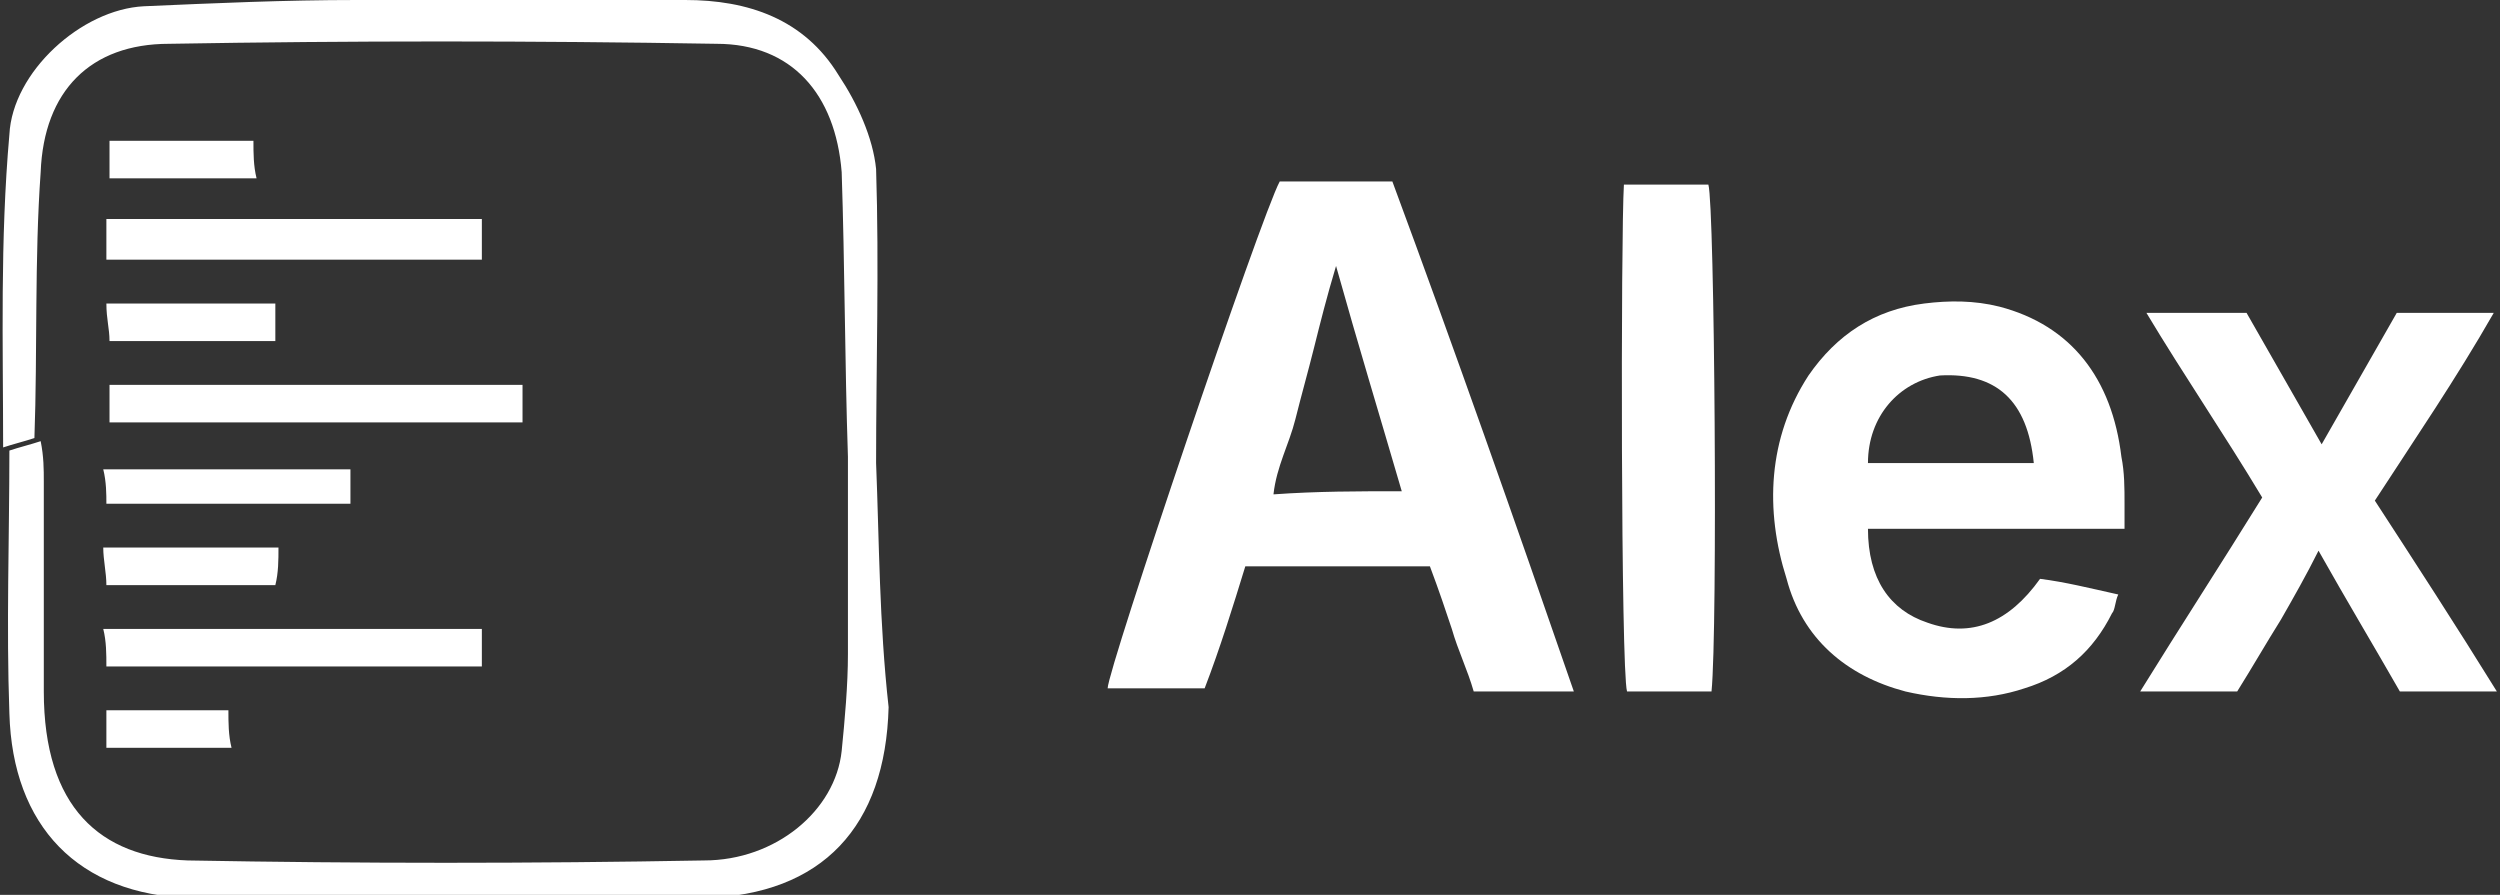 <?xml version="1.0" encoding="utf-8"?>
<svg xmlns="http://www.w3.org/2000/svg" xmlns:xlink="http://www.w3.org/1999/xlink" version="1.1" id="Capa_1" x="0px" y="0px" viewBox="0 0 79.9 28.6" style="enable-background:new 0 0 79.9 28.6;">
<rect x="0" y="0" width="79.9" height="28.6" fill="#333333" stroke="none"/>
<style type="text/css">
	.st0{fill:#FFFFFF;}
</style>
<g>
	<g>
		<path class="st0" d="M28,14.8c0-3.1,0.1-6.3,0-9.4c-0.1-1-0.6-2.1-1.2-3C25.7,0.6,23.9,0,21.9,0c-3.5,0-7,0-10.5,0&#xD;&#xA;			C9.1,0,6.9,0.1,4.6,0.2c-2,0.1-4.2,2.1-4.3,4.1C0,7.7,0.1,11,0.1,14.3c0.3-0.1,0.7-0.2,1-0.3c0.1-2.8,0-5.7,0.2-8.5&#xD;&#xA;			c0.1-2.6,1.6-4.1,4.1-4.1c5.8-0.1,11.6-0.1,17.5,0c2.4,0,3.8,1.6,4,4.1c0.1,3,0.1,6.1,0.2,9.1c0,2.1,0,4.2,0,6.3&#xD;&#xA;			c0,1-0.1,2.1-0.2,3.1c-0.2,1.9-2.1,3.5-4.4,3.5c-5.5,0.1-11,0.1-16.5,0c-2.8-0.1-4.6-1.7-4.6-5.4c0-2.2,0-4.4,0-6.7&#xD;&#xA;			c0-0.4,0-0.8-0.1-1.3c-0.3,0.1-0.7,0.2-1,0.3c0,2.8-0.1,5.6,0,8.4c0.1,3.6,2.2,5.8,5.8,5.9c5.5,0.1,10.9,0.1,16.4,0&#xD;&#xA;			c3.8-0.1,5.8-2.3,5.9-6.1C28.1,19.9,28.1,17.3,28,14.8z"/>
		<path class="st0" d="M3.4,8.3c0-0.4,0-0.8,0-1.3c4,0,7.9,0,12,0c0,0.4,0,0.8,0,1.3C11.5,8.3,7.5,8.3,3.4,8.3z"/>
		<path class="st0" d="M16.7,12.3c0,0.4,0,0.8,0,1.2c-4.4,0-8.8,0-13.2,0c0-0.4,0-0.8,0-1.2C7.9,12.3,12.3,12.3,16.7,12.3z"/>
		<path class="st0" d="M15.4,20.1c0,0.4,0,0.8,0,1.2c-3.9,0-7.9,0-12,0c0-0.4,0-0.8-0.1-1.2C7.4,20.1,11.3,20.1,15.4,20.1z"/>
		<path class="st0" d="M11.2,15c0,0.4,0,0.7,0,1.1c-2.6,0-5.1,0-7.8,0c0-0.3,0-0.7-0.1-1.1C6.1,15,8.6,15,11.2,15z"/>
		<path class="st0" d="M8.9,17.5c0,0.4,0,0.8-0.1,1.2c-1.8,0-3.6,0-5.4,0c0-0.4-0.1-0.8-0.1-1.2C5.2,17.5,7,17.5,8.9,17.5z"/>
		<path class="st0" d="M8.8,9.7c0,0.4,0,0.8,0,1.2c-1.8,0-3.5,0-5.3,0c0-0.4-0.1-0.7-0.1-1.2C5.2,9.7,7,9.7,8.8,9.7z"/>
		<path class="st0" d="M8.1,4.5c0,0.4,0,0.8,0.1,1.2c-1.6,0-3.1,0-4.7,0c0-0.4,0-0.8,0-1.2C5,4.5,6.5,4.5,8.1,4.5z"/>
		<path class="st0" d="M3.4,23.9c0-0.4,0-0.8,0-1.2c1.3,0,2.5,0,3.9,0c0,0.4,0,0.8,0.1,1.2C6,23.9,4.7,23.9,3.4,23.9z"/>
		<path class="st0" d="M50.3,22.1c-1.2,0-2.2,0-3.2,0c-0.2-0.7-0.5-1.3-0.7-2c-0.2-0.6-0.4-1.2-0.7-2c-2,0-3.9,0-5.9,0&#xD;&#xA;			c-0.4,1.3-0.8,2.6-1.3,3.9c-1,0-2.1,0-3.1,0c0-0.6,4.9-15.1,5.5-16.2c1.2,0,2.3,0,3.6,0C46.5,11.2,48.4,16.6,50.3,22.1z&#xD;&#xA;			 M44.8,15.7c-0.7-2.4-1.4-4.7-2.1-7.2c-0.3,1-0.5,1.8-0.7,2.6c-0.2,0.8-0.4,1.5-0.6,2.3s-0.6,1.5-0.7,2.4&#xD;&#xA;			C42.1,15.7,43.4,15.7,44.8,15.7z"/>
		<path class="st0" d="M67.9,16.9c-2.8,0-5.5,0-8.2,0c0,1.6,0.7,2.6,1.9,3c1.4,0.5,2.6,0,3.6-1.4c0.8,0.1,1.6,0.3,2.5,0.5&#xD;&#xA;			c-0.1,0.2-0.1,0.5-0.2,0.6c-0.6,1.2-1.5,2-2.8,2.4c-1.2,0.4-2.5,0.4-3.8,0.1c-1.9-0.5-3.3-1.7-3.8-3.6c-0.7-2.2-0.6-4.5,0.7-6.5&#xD;&#xA;			c0.9-1.3,2.1-2.1,3.7-2.3c0.8-0.1,1.6-0.1,2.4,0.1c2.3,0.6,3.6,2.3,3.9,4.8c0.1,0.5,0.1,1,0.1,1.5C67.9,16.4,67.9,16.6,67.9,16.9z&#xD;&#xA;			 M59.7,14.8c1.8,0,3.6,0,5.3,0c-0.2-2-1.2-2.9-3-2.8C60.7,12.2,59.7,13.3,59.7,14.8z"/>
		<path class="st0" d="M71.5,22.1c-1,0-2,0-3.1,0c1.3-2.1,2.6-4.1,3.9-6.2c-1.2-2-2.5-3.9-3.7-5.9c1.1,0,2.1,0,3.2,0&#xD;&#xA;			c0.8,1.4,1.6,2.8,2.4,4.2c0.8-1.4,1.6-2.8,2.4-4.2c1,0,2,0,3.1,0c-1.2,2.1-2.5,4-3.8,6c1.3,2,2.6,4,3.9,6.1c-1.1,0-2.1,0-3.1,0&#xD;&#xA;			c-0.8-1.4-1.7-2.9-2.6-4.5c-0.4,0.8-0.8,1.5-1.2,2.2C72.4,20.6,72,21.3,71.5,22.1z"/>
		<path class="st0" d="M51.9,5.9c0.9,0,1.8,0,2.7,0c0.2,0.7,0.3,14.2,0.1,16.2c-0.4,0-0.9,0-1.3,0c-0.5,0-0.9,0-1.4,0&#xD;&#xA;			C51.8,21.4,51.8,7.5,51.9,5.9z"/>
	</g>
</g>
</svg>